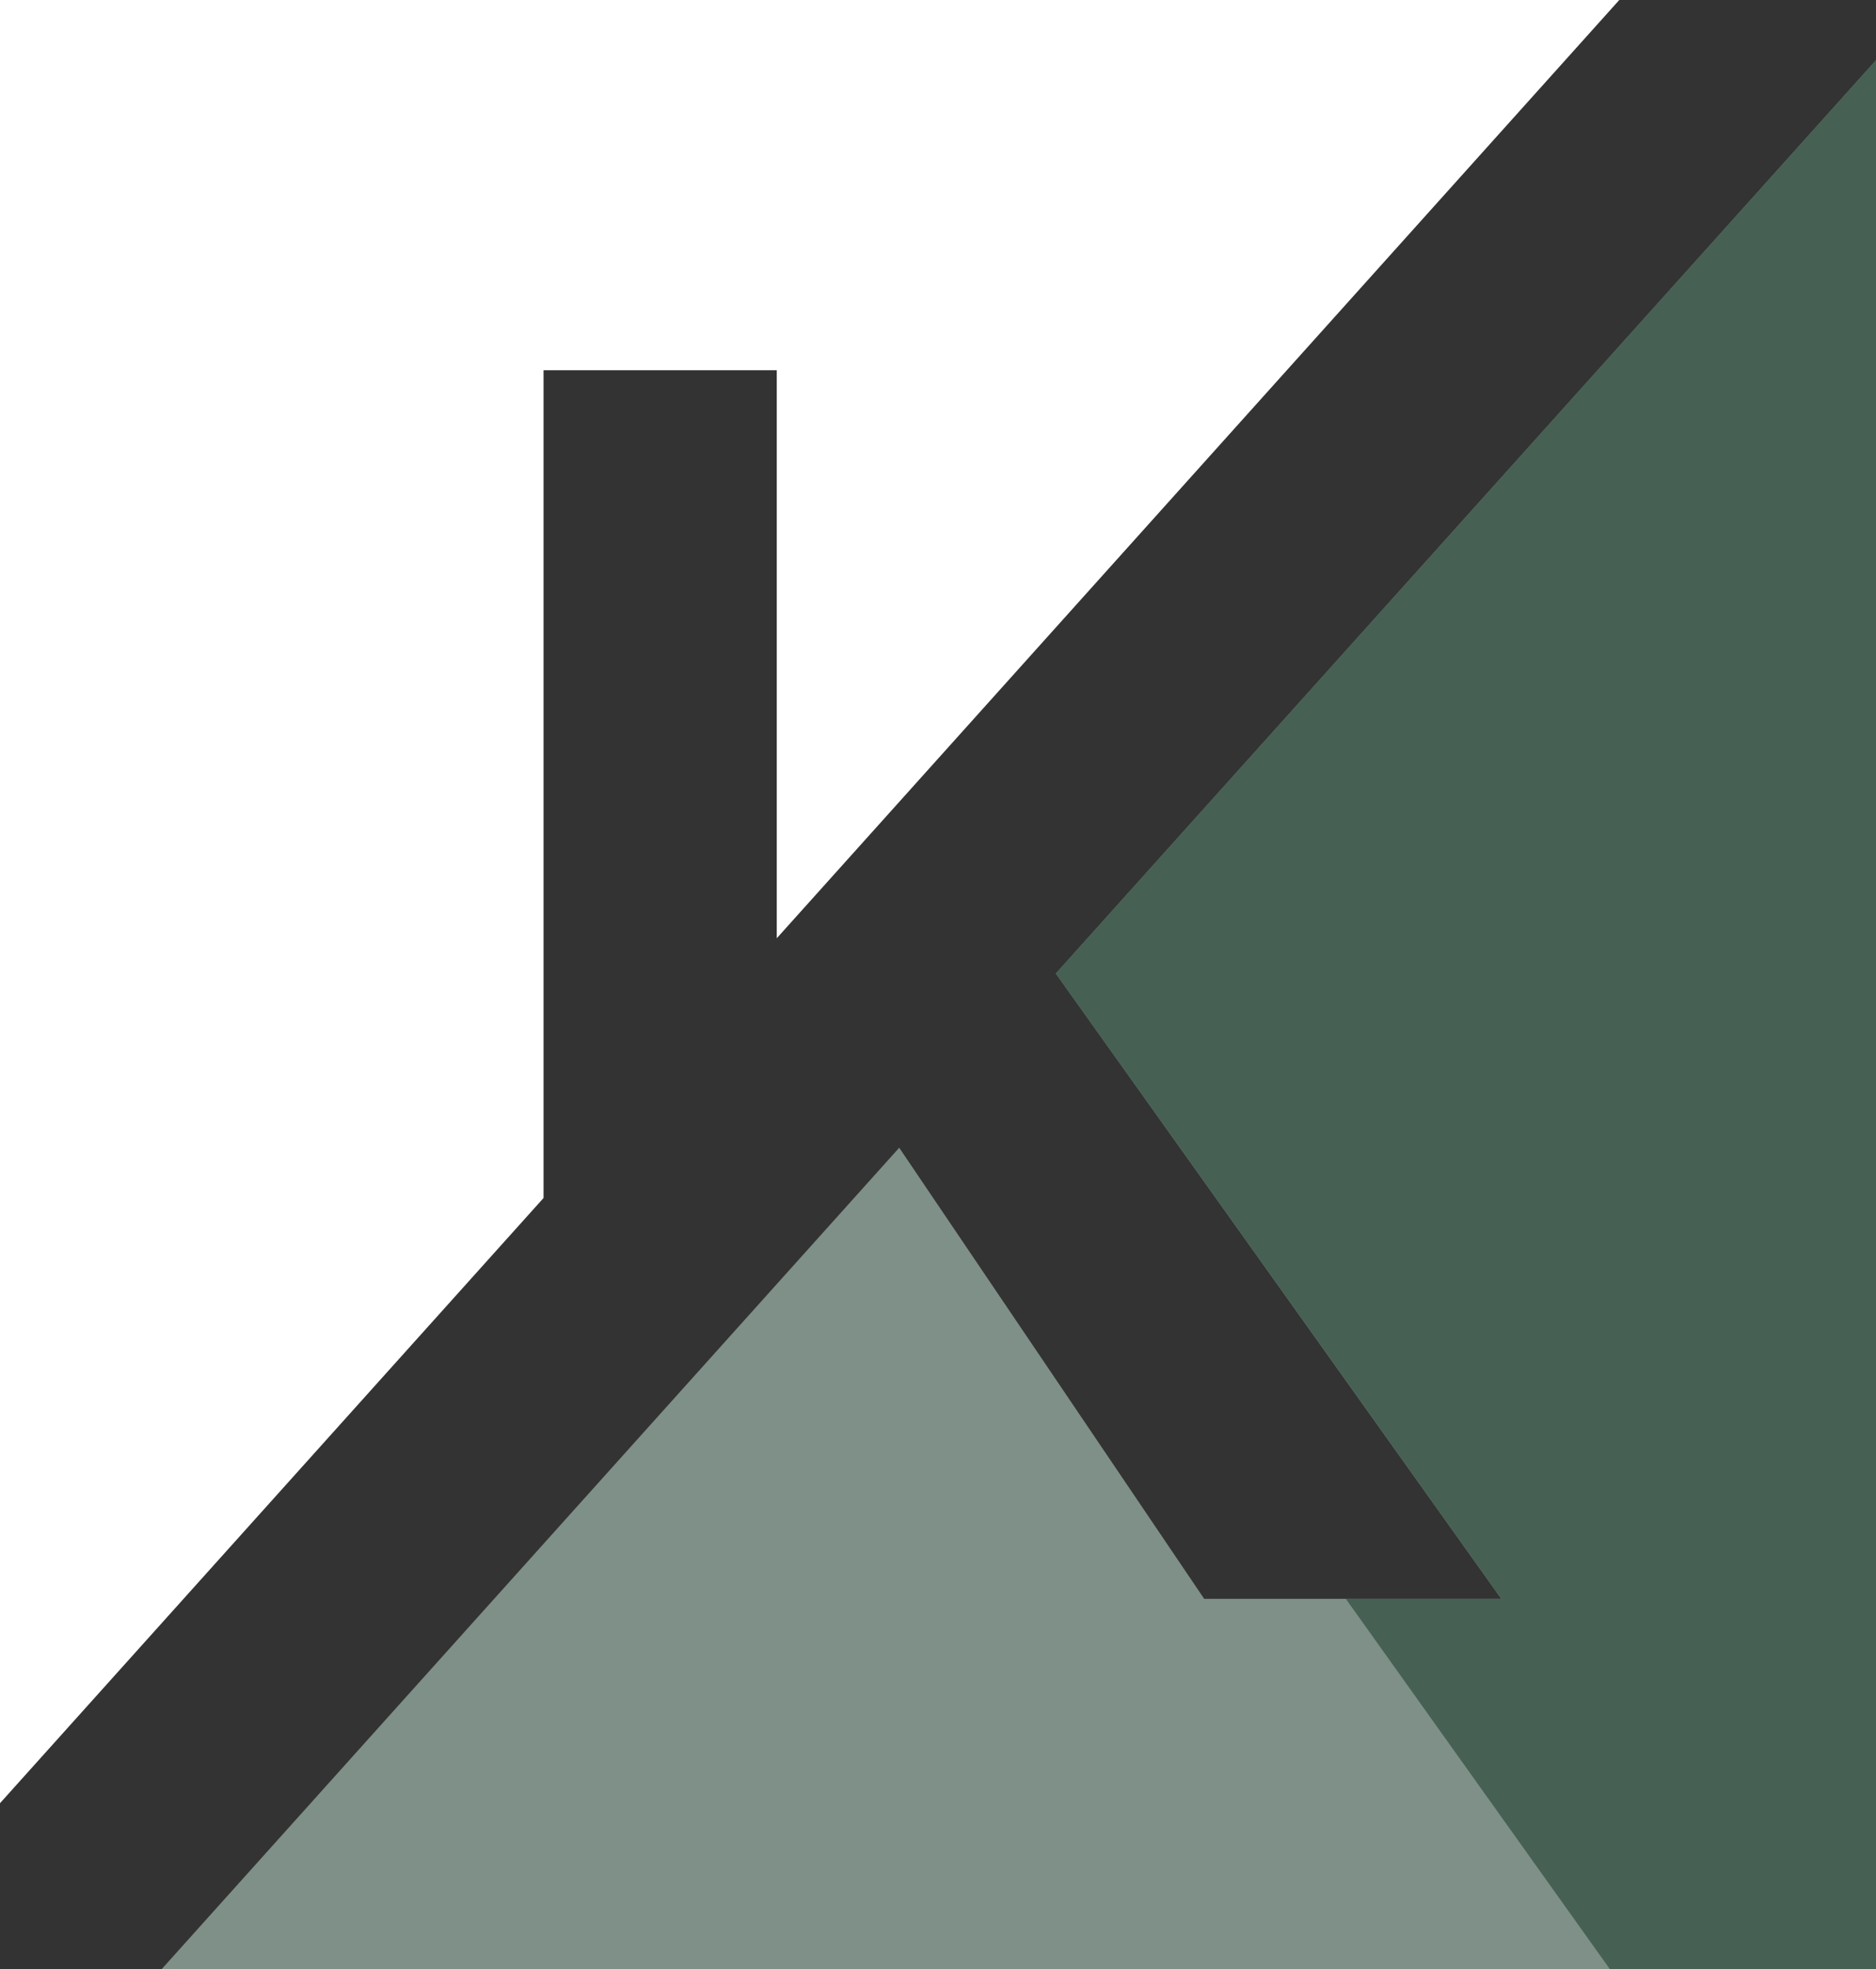 <?xml version="1.0" encoding="UTF-8"?>
<svg id="Layer_2" data-name="Layer 2" xmlns="http://www.w3.org/2000/svg" viewBox="0 0 122.11 128.14">
  <rect x="0" y="0" width="122.11" height="128.14" fill="#333333" stroke="none"/>
  <defs>
    <style>
      .cls-1 {
        fill: #476054;
      }

      .cls-2 {
        fill: #fff;
      }

      .cls-3 {
        fill: #7e9087;
      }
    </style>
  </defs>
  <g id="Layer_1-2" data-name="Layer 1">
    <g>
      <path class="cls-2" d="M122.11,128.13h0s0,0,0,0h0ZM0,0v117.33l35.38-39.38V24.09h15.18v36.96L105.4,0H0Z"/>
      <path class="cls-3" d="M122.11,128.13h0s0,0,0,0h0ZM68.72,63.34l29,40.69h-19.34l-19.85-29.35-48.01,53.45h111.6V3.91l-53.39,59.43Z"/>
      <path class="cls-1" d="M122.11,128.14h0s0,0,0,0h0ZM122.11,128.13h-17.32s-17.19-24.1-17.19-24.1h10.12s-29-40.69-29-40.69L122.11,3.91v124.23Z"/>
    </g>
  </g>
</svg>